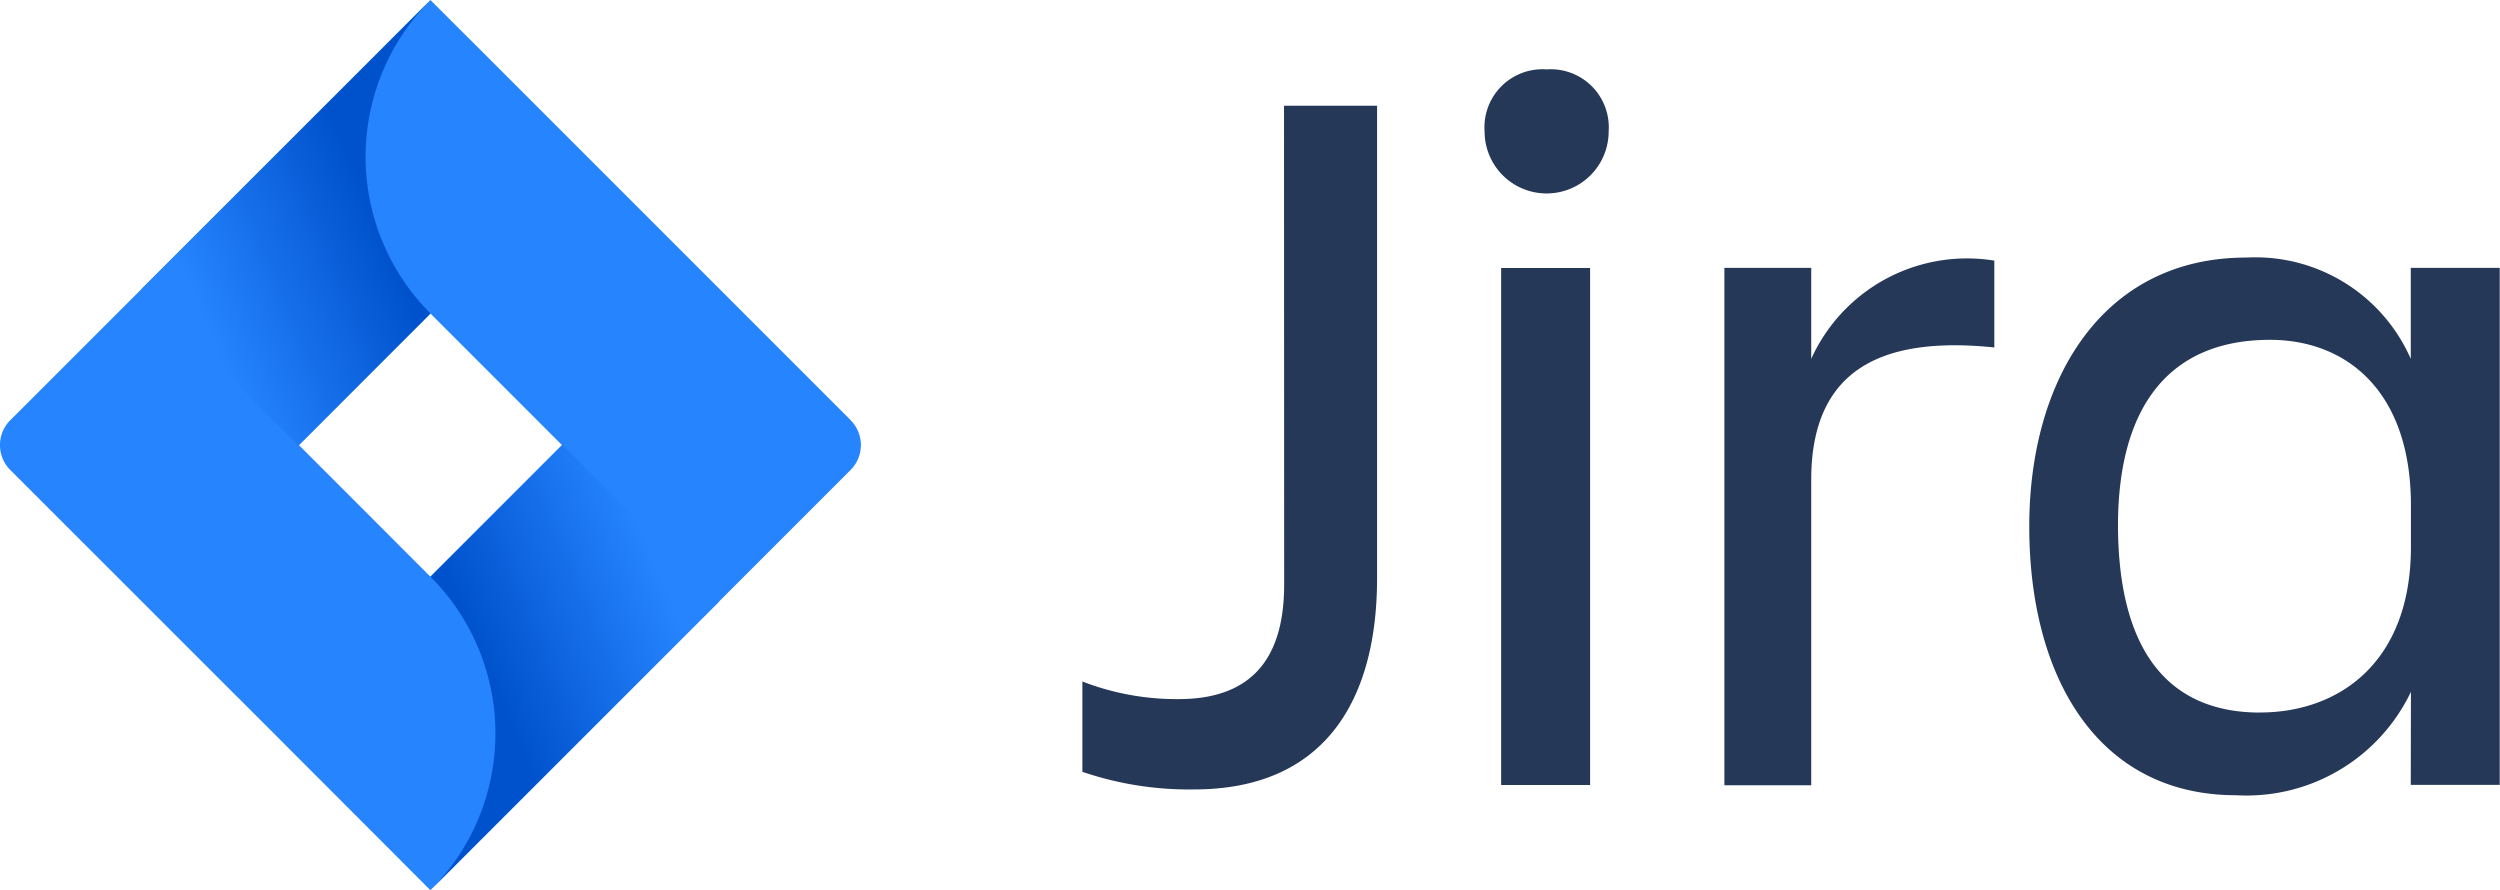 <svg xmlns="http://www.w3.org/2000/svg" xmlns:xlink="http://www.w3.org/1999/xlink" width="63.878" height="22.745" viewBox="0 0 63.878 22.745">
  <defs>
    <linearGradient id="linear-gradient" x1="0.919" y1="0.403" x2="0.283" y2="0.817" gradientUnits="objectBoundingBox">
      <stop offset="0.18" stop-color="#0052cc"/>
      <stop offset="1" stop-color="#2684ff"/>
    </linearGradient>
    <linearGradient id="linear-gradient-2" x1="0.087" y1="0.592" x2="0.722" y2="0.18" xlink:href="#linear-gradient"/>
  </defs>
  <g id="jira-logo" transform="translate(-0.003)">
    <g id="Blue" transform="translate(0.003)">
      <path id="Path_3951" data-name="Path 3951" d="M97.272,9H99.65V21.069c0,3.2-1.4,5.4-4.678,5.4a8.448,8.448,0,0,1-2.852-.45V23.711a6.662,6.662,0,0,0,2.456.45c2.009,0,2.7-1.2,2.7-2.933Z" transform="translate(-64.464 -6.298)" fill="#253858"/>
      <path id="Path_3952" data-name="Path 3952" d="M127.926,5.9a1.483,1.483,0,0,1,1.585,1.585,1.585,1.585,0,0,1-3.17,0A1.483,1.483,0,0,1,127.926,5.9Zm-1.162,5.074h2.273v13.21h-2.273Z" transform="translate(-88.408 -4.127)" fill="#253858"/>
      <path id="Path_3953" data-name="Path 3953" d="M146.76,22.331h2.219v2.324a4.37,4.37,0,0,1,4.678-2.51v2.219c-2.906-.3-4.678.582-4.678,3.381V35.55H146.76Z" transform="translate(-102.7 -15.486)" fill="#253858"/>
      <path id="Path_3954" data-name="Path 3954" d="M182.468,33.016A4.655,4.655,0,0,1,178,35.658c-3.513,0-5.284-2.984-5.284-6.869,0-3.726,1.849-6.869,5.548-6.869a4.336,4.336,0,0,1,4.2,2.588V22.184h2.273v13.21h-2.273Zm-3.858.528c2.036,0,3.858-1.294,3.858-4.227V28.249c0-2.933-1.663-4.227-3.6-4.227-2.564,0-3.885,1.69-3.885,4.756.012,3.182,1.279,4.768,3.633,4.768Z" transform="translate(-120.866 -15.339)" fill="#253858"/>
      <path id="Path_3963" data-name="Path 3963" d="M21.738,10.736,11.951.949,11,0h0L3.635,7.368h0L.266,10.736a.9.9,0,0,0,0,1.273L7,18.74,11,22.745l7.368-7.368.114-.114,3.254-3.254a.9.9,0,0,0,0-1.273ZM11,14.735,7.64,11.373,11,8.01l3.363,3.363Z" transform="translate(-0.003)" fill="#2684ff"/>
      <path id="Path_3964" data-name="Path 3964" d="M19.433,8.073A5.662,5.662,0,0,1,19.409.09L12.05,7.446l4.005,4.005Z" transform="translate(-8.433 -0.063)" fill="url(#linear-gradient)"/>
      <path id="Path_3965" data-name="Path 3965" d="M40.012,37.85,36.64,41.222a5.662,5.662,0,0,1,0,8.01h0l7.377-7.377Z" transform="translate(-25.641 -26.486)" fill="url(#linear-gradient-2)"/>
    </g>
  </g>
</svg>
